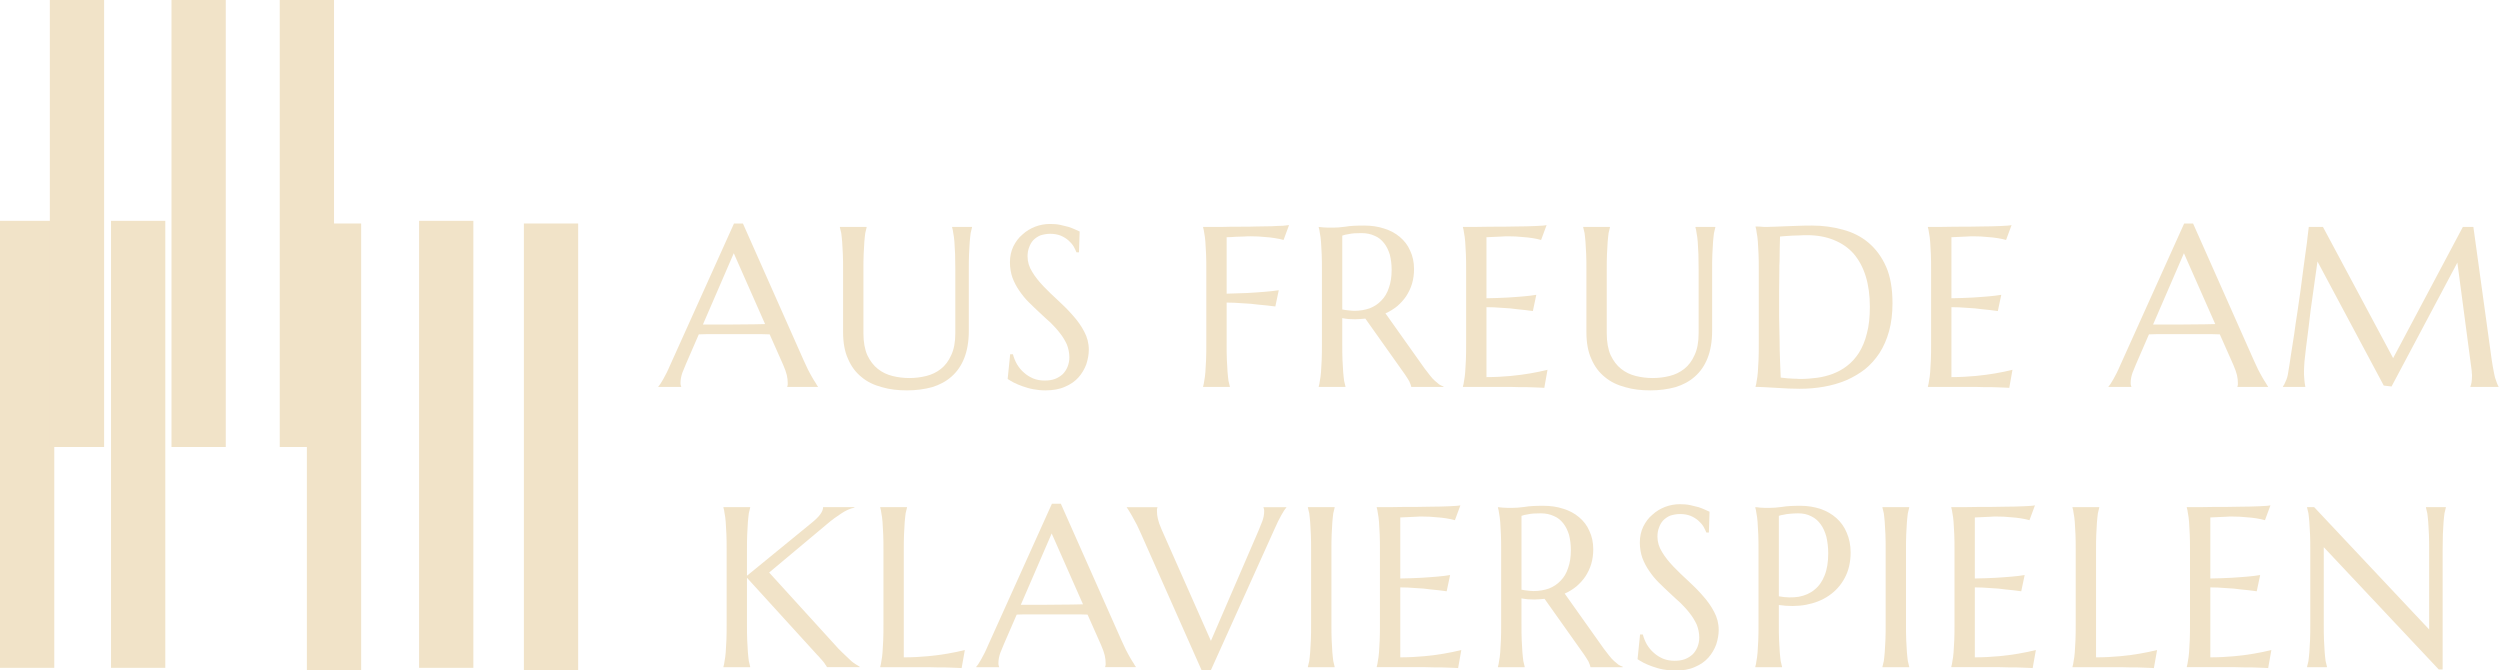 <?xml version="1.0" encoding="UTF-8" standalone="no"?><!DOCTYPE svg PUBLIC "-//W3C//DTD SVG 1.1//EN" "http://www.w3.org/Graphics/SVG/1.1/DTD/svg11.dtd"><svg width="100%" height="100%" viewBox="0 0 783 210" version="1.1" xmlns="http://www.w3.org/2000/svg" xmlns:xlink="http://www.w3.org/1999/xlink" xml:space="preserve" xmlns:serif="http://www.serif.com/" style="fill-rule:evenodd;clip-rule:evenodd;stroke-linejoin:round;stroke-miterlimit:2;"><g transform="matrix(0.935,0,0,0.938,-3.28,1.894)"><g transform="matrix(76.573,0,0,76.325,224.798,127.183)"><path d="M0.554,-0l0,-0.002c0.001,-0.002 0.001,-0.004 0.002,-0.007c-0,-0.004 0,-0.006 0,-0.009c0,-0.01 -0.001,-0.021 -0.004,-0.034c-0.003,-0.012 -0.008,-0.027 -0.016,-0.045l-0.059,-0.133c-0.018,-0.001 -0.042,-0.001 -0.073,-0.001l-0.172,0c-0.024,0 -0.046,0 -0.065,0.001l-0.056,0.129c-0.005,0.012 -0.01,0.025 -0.016,0.039c-0.005,0.015 -0.008,0.029 -0.008,0.044c-0,0.004 0,0.008 0.001,0.01c0.001,0.003 0.001,0.005 0.002,0.006l-0,0.002l-0.1,0l0,-0.002c0.006,-0.006 0.013,-0.017 0.022,-0.033c0.009,-0.016 0.019,-0.035 0.029,-0.059l0.28,-0.621l0.039,0l0.265,0.597c0.006,0.014 0.013,0.027 0.019,0.041c0.007,0.013 0.013,0.025 0.019,0.035c0.006,0.01 0.011,0.019 0.016,0.026c0.004,0.008 0.007,0.012 0.009,0.014l-0,0.002l-0.134,-0Zm-0.316,-0.273c0.019,0 0.038,-0 0.058,-0c0.02,-0 0.096,-0.001 0.113,-0.001c0.018,-0 0.034,-0.001 0.048,-0.001l-0.137,-0.31l-0.135,0.312l0.053,0Z" style="fill:#f1e3c8;fill-rule:nonzero;"/></g><g transform="matrix(76.573,0,0,76.325,279.795,127.183)"><path d="M0.571,-0.509c-0,-0.027 -0.001,-0.052 -0.001,-0.072c-0.001,-0.021 -0.002,-0.039 -0.003,-0.054c-0.001,-0.015 -0.003,-0.028 -0.005,-0.038c-0.001,-0.01 -0.003,-0.018 -0.005,-0.025l0,-0.002l0.087,-0l0,0.002c-0.002,0.007 -0.004,0.015 -0.006,0.025c-0.001,0.01 -0.003,0.023 -0.004,0.038c-0.001,0.015 -0.002,0.033 -0.003,0.054c-0.001,0.02 -0.001,0.045 -0.001,0.072l-0,0.264c-0,0.046 -0.007,0.086 -0.02,0.119c-0.013,0.033 -0.032,0.06 -0.056,0.081c-0.024,0.021 -0.052,0.036 -0.085,0.046c-0.033,0.009 -0.07,0.014 -0.109,0.014c-0.04,0 -0.076,-0.004 -0.11,-0.014c-0.034,-0.009 -0.064,-0.023 -0.089,-0.044c-0.025,-0.02 -0.045,-0.046 -0.059,-0.079c-0.015,-0.032 -0.022,-0.072 -0.022,-0.118l0,-0.269c0,-0.027 -0,-0.052 -0.001,-0.072c-0.001,-0.021 -0.002,-0.039 -0.003,-0.054c-0.001,-0.015 -0.003,-0.028 -0.004,-0.038c-0.002,-0.01 -0.004,-0.018 -0.006,-0.025l-0,-0.002l0.117,-0l0,0.002c-0.002,0.007 -0.004,0.015 -0.006,0.025c-0.001,0.01 -0.003,0.023 -0.004,0.038c-0.001,0.015 -0.002,0.033 -0.003,0.054c-0.001,0.02 -0.001,0.045 -0.001,0.072l-0,0.274c-0,0.039 0.006,0.071 0.017,0.096c0.012,0.025 0.027,0.045 0.046,0.06c0.019,0.015 0.04,0.025 0.064,0.031c0.024,0.006 0.049,0.009 0.074,0.009c0.025,-0 0.05,-0.003 0.074,-0.009c0.024,-0.006 0.045,-0.016 0.064,-0.031c0.019,-0.015 0.034,-0.035 0.045,-0.06c0.012,-0.025 0.018,-0.057 0.018,-0.096l-0,-0.274Z" style="fill:#f1e3c8;fill-rule:nonzero;"/></g><g transform="matrix(76.573,0,0,76.325,337.221,127.183)"><path d="M0.362,-0.589l-0.011,0c-0.003,-0.007 -0.007,-0.016 -0.012,-0.025c-0.006,-0.01 -0.014,-0.019 -0.023,-0.027c-0.009,-0.008 -0.02,-0.015 -0.034,-0.021c-0.013,-0.005 -0.028,-0.008 -0.046,-0.008c-0.016,0 -0.03,0.003 -0.043,0.007c-0.012,0.005 -0.022,0.012 -0.031,0.021c-0.008,0.009 -0.014,0.019 -0.018,0.031c-0.005,0.012 -0.007,0.026 -0.007,0.04c0,0.024 0.007,0.046 0.02,0.067c0.013,0.022 0.03,0.043 0.05,0.064c0.019,0.02 0.041,0.041 0.064,0.062c0.023,0.021 0.045,0.043 0.064,0.065c0.02,0.022 0.037,0.046 0.05,0.071c0.013,0.024 0.02,0.051 0.02,0.079c-0,0.021 -0.004,0.042 -0.011,0.064c-0.008,0.021 -0.019,0.04 -0.034,0.057c-0.015,0.017 -0.035,0.031 -0.059,0.041c-0.024,0.011 -0.053,0.016 -0.086,0.016c-0.019,0 -0.036,-0.002 -0.053,-0.005c-0.017,-0.003 -0.032,-0.008 -0.047,-0.013c-0.014,-0.005 -0.026,-0.01 -0.038,-0.016c-0.011,-0.006 -0.02,-0.011 -0.027,-0.016l0.011,-0.108l0.012,-0c0.004,0.015 0.01,0.03 0.018,0.044c0.008,0.013 0.018,0.026 0.03,0.036c0.012,0.011 0.025,0.019 0.041,0.026c0.015,0.006 0.032,0.009 0.05,0.009c0.017,0 0.031,-0.002 0.045,-0.007c0.013,-0.005 0.024,-0.012 0.034,-0.021c0.009,-0.009 0.016,-0.02 0.021,-0.032c0.005,-0.013 0.008,-0.026 0.008,-0.041c-0,-0.02 -0.004,-0.039 -0.011,-0.057c-0.008,-0.017 -0.018,-0.034 -0.03,-0.049c-0.012,-0.016 -0.026,-0.031 -0.041,-0.046c-0.016,-0.014 -0.032,-0.029 -0.048,-0.044c-0.016,-0.015 -0.032,-0.03 -0.048,-0.046c-0.015,-0.015 -0.029,-0.032 -0.041,-0.05c-0.012,-0.017 -0.022,-0.036 -0.03,-0.057c-0.007,-0.02 -0.011,-0.043 -0.011,-0.067c0,-0.026 0.005,-0.049 0.015,-0.07c0.01,-0.02 0.023,-0.038 0.04,-0.052c0.016,-0.015 0.035,-0.026 0.055,-0.034c0.021,-0.008 0.043,-0.012 0.065,-0.012c0.016,0 0.031,0.001 0.045,0.004c0.013,0.003 0.026,0.006 0.037,0.009c0.011,0.004 0.02,0.007 0.028,0.011c0.008,0.004 0.015,0.007 0.02,0.009l-0.003,0.091Z" style="fill:#f1e3c8;fill-rule:nonzero;"/></g><g transform="matrix(76.573,0,0,76.325,401.151,127.183)"><path d="M0.173,-0.191c-0,0.028 0,0.052 0.001,0.073c0.001,0.02 0.002,0.038 0.003,0.053c0.001,0.015 0.003,0.028 0.004,0.038c0.002,0.01 0.004,0.018 0.006,0.025l0,0.002l-0.117,0l-0,-0.002c0.002,-0.007 0.004,-0.015 0.005,-0.025c0.002,-0.01 0.004,-0.023 0.005,-0.038c0.001,-0.015 0.002,-0.033 0.003,-0.053c0.001,-0.021 0.001,-0.045 0.001,-0.073l-0,-0.318c-0,-0.027 -0,-0.052 -0.001,-0.072c-0.001,-0.021 -0.002,-0.039 -0.003,-0.054c-0.001,-0.015 -0.003,-0.028 -0.005,-0.038c-0.001,-0.01 -0.003,-0.018 -0.005,-0.025l-0,-0.002c0.027,-0 0.054,-0 0.082,-0c0.028,-0.001 0.054,-0.001 0.08,-0.001c0.026,-0 0.051,-0 0.075,-0.001c0.023,-0 0.044,-0.001 0.063,-0.001c0.019,-0.001 0.035,-0.002 0.048,-0.002c0.013,-0.001 0.022,-0.002 0.028,-0.003l-0.024,0.065c-0.011,-0.003 -0.023,-0.006 -0.038,-0.008c-0.012,-0.002 -0.027,-0.004 -0.045,-0.005c-0.018,-0.002 -0.038,-0.003 -0.061,-0.003c-0.008,-0 -0.018,0 -0.029,0.001c-0.012,0 -0.024,0.001 -0.035,0.001c-0.013,0.001 -0.027,0.002 -0.041,0.002l-0,0.247c0.033,-0.001 0.064,-0.002 0.092,-0.003c0.028,-0.002 0.052,-0.003 0.072,-0.005c0.024,-0.002 0.045,-0.004 0.064,-0.007l-0.015,0.071c-0.024,-0.003 -0.049,-0.006 -0.074,-0.008c-0.021,-0.003 -0.045,-0.005 -0.069,-0.006c-0.025,-0.002 -0.048,-0.003 -0.07,-0.003l-0,0.178Z" style="fill:#f1e3c8;fill-rule:nonzero;"/></g><g transform="matrix(76.573,0,0,76.325,439.883,127.183)"><path d="M0.173,-0.191c-0,0.028 0,0.052 0.001,0.073c0.001,0.02 0.002,0.038 0.003,0.053c0.001,0.015 0.003,0.028 0.004,0.038c0.002,0.01 0.004,0.018 0.006,0.025l0,0.002l-0.117,0l-0,-0.002c0.002,-0.007 0.004,-0.015 0.005,-0.025c0.002,-0.01 0.004,-0.023 0.005,-0.038c0.001,-0.015 0.002,-0.033 0.003,-0.053c0.001,-0.021 0.001,-0.045 0.001,-0.073l-0,-0.318c-0,-0.027 -0,-0.052 -0.001,-0.072c-0.001,-0.021 -0.002,-0.039 -0.003,-0.054c-0.001,-0.015 -0.003,-0.027 -0.005,-0.038c-0.001,-0.01 -0.003,-0.018 -0.005,-0.025l-0,-0.002l0.02,0.002c0.007,0 0.013,0.001 0.021,0.001c0.008,0 0.016,0 0.024,0c0.012,0 0.03,-0.001 0.051,-0.004c0.022,-0.004 0.05,-0.005 0.083,-0.005c0.031,-0 0.06,0.004 0.087,0.013c0.026,0.008 0.049,0.02 0.069,0.037c0.019,0.016 0.035,0.036 0.045,0.06c0.011,0.023 0.017,0.05 0.017,0.08c-0,0.023 -0.003,0.045 -0.009,0.065c-0.006,0.02 -0.015,0.038 -0.026,0.055c-0.011,0.016 -0.024,0.03 -0.039,0.043c-0.015,0.012 -0.032,0.023 -0.051,0.031l0.171,0.241c0.009,0.012 0.017,0.022 0.024,0.031c0.007,0.009 0.014,0.017 0.021,0.023c0.007,0.006 0.013,0.011 0.019,0.016c0.006,0.004 0.013,0.007 0.019,0.009l0,0.002l-0.141,0c-0.001,-0.006 -0.004,-0.014 -0.009,-0.025c-0.006,-0.01 -0.012,-0.02 -0.019,-0.03l-0.173,-0.244c-0.008,0.001 -0.015,0.001 -0.023,0.002c-0.007,0 -0.015,0.001 -0.022,0.001c-0.01,-0 -0.019,-0.001 -0.028,-0.001c-0.009,-0.001 -0.019,-0.002 -0.028,-0.004l-0,0.11Zm-0,-0.148c0.009,0.002 0.018,0.003 0.027,0.004c0.009,0.001 0.018,0.002 0.026,0.002c0.024,-0 0.047,-0.004 0.067,-0.011c0.02,-0.008 0.037,-0.019 0.051,-0.034c0.015,-0.015 0.026,-0.034 0.033,-0.056c0.008,-0.022 0.012,-0.048 0.012,-0.078c0,-0.025 -0.003,-0.047 -0.008,-0.067c-0.006,-0.019 -0.014,-0.036 -0.025,-0.05c-0.011,-0.014 -0.024,-0.025 -0.041,-0.032c-0.017,-0.008 -0.036,-0.012 -0.058,-0.012c-0.023,0 -0.041,0.001 -0.054,0.004c-0.013,0.002 -0.023,0.004 -0.03,0.007l-0,0.323Z" style="fill:#f1e3c8;fill-rule:nonzero;"/></g><g transform="matrix(76.573,0,0,76.325,488.186,127.183)"><path d="M0.07,-0.7c0.041,-0 0.081,-0 0.121,-0.001c0.04,-0 0.077,-0 0.111,-0.001c0.033,-0 0.062,-0.001 0.086,-0.002c0.023,-0.001 0.04,-0.002 0.048,-0.004l-0.024,0.065c-0.011,-0.003 -0.023,-0.006 -0.037,-0.008c-0.013,-0.002 -0.028,-0.004 -0.046,-0.005c-0.017,-0.002 -0.038,-0.003 -0.061,-0.003c-0.008,-0 -0.017,0 -0.028,0.001c-0.011,0 -0.055,0.003 -0.067,0.003l-0,0.267c0.033,-0.001 0.064,-0.001 0.091,-0.003c0.027,-0.002 0.05,-0.003 0.069,-0.005c0.022,-0.002 0.041,-0.004 0.058,-0.007l-0.015,0.071c-0.022,-0.003 -0.045,-0.006 -0.069,-0.008c-0.02,-0.003 -0.042,-0.005 -0.066,-0.006c-0.024,-0.002 -0.046,-0.003 -0.068,-0.003l-0,0.306c0.038,0 0.074,-0.002 0.106,-0.005c0.032,-0.003 0.06,-0.007 0.084,-0.011c0.028,-0.005 0.054,-0.01 0.077,-0.016l-0.014,0.079c-0.004,-0 -0.01,-0.001 -0.018,-0.001c-0.008,-0 -0.016,-0.001 -0.026,-0.001c-0.01,-0 -0.02,-0.001 -0.03,-0.001c-0.011,0 -0.021,-0 -0.03,-0c-0.01,-0 -0.038,-0.001 -0.041,-0.001l-0.211,0l-0,-0.002c0.002,-0.007 0.004,-0.015 0.005,-0.025c0.002,-0.01 0.004,-0.023 0.005,-0.038c0.001,-0.015 0.002,-0.033 0.003,-0.053c0.001,-0.021 0.001,-0.045 0.001,-0.073l-0,-0.318c-0,-0.027 -0,-0.052 -0.001,-0.072c-0.001,-0.021 -0.002,-0.039 -0.003,-0.054c-0.001,-0.015 -0.003,-0.028 -0.005,-0.038c-0.001,-0.01 -0.003,-0.018 -0.005,-0.025l-0,-0.002Z" style="fill:#f1e3c8;fill-rule:nonzero;"/></g><g transform="matrix(76.573,0,0,76.325,528.788,127.183)"><path d="M0.571,-0.509c-0,-0.027 -0.001,-0.052 -0.001,-0.072c-0.001,-0.021 -0.002,-0.039 -0.003,-0.054c-0.001,-0.015 -0.003,-0.028 -0.005,-0.038c-0.001,-0.01 -0.003,-0.018 -0.005,-0.025l0,-0.002l0.087,-0l0,0.002c-0.002,0.007 -0.004,0.015 -0.006,0.025c-0.001,0.01 -0.003,0.023 -0.004,0.038c-0.001,0.015 -0.002,0.033 -0.003,0.054c-0.001,0.02 -0.001,0.045 -0.001,0.072l-0,0.264c-0,0.046 -0.007,0.086 -0.02,0.119c-0.013,0.033 -0.032,0.06 -0.056,0.081c-0.024,0.021 -0.052,0.036 -0.085,0.046c-0.033,0.009 -0.07,0.014 -0.109,0.014c-0.04,0 -0.076,-0.004 -0.11,-0.014c-0.034,-0.009 -0.064,-0.023 -0.089,-0.044c-0.025,-0.02 -0.045,-0.046 -0.059,-0.079c-0.015,-0.032 -0.022,-0.072 -0.022,-0.118l0,-0.269c0,-0.027 -0,-0.052 -0.001,-0.072c-0.001,-0.021 -0.002,-0.039 -0.003,-0.054c-0.001,-0.015 -0.003,-0.028 -0.004,-0.038c-0.002,-0.01 -0.004,-0.018 -0.006,-0.025l-0,-0.002l0.117,-0l0,0.002c-0.002,0.007 -0.004,0.015 -0.006,0.025c-0.001,0.01 -0.003,0.023 -0.004,0.038c-0.001,0.015 -0.002,0.033 -0.003,0.054c-0.001,0.02 -0.001,0.045 -0.001,0.072l-0,0.274c-0,0.039 0.006,0.071 0.017,0.096c0.012,0.025 0.027,0.045 0.046,0.06c0.019,0.015 0.04,0.025 0.064,0.031c0.024,0.006 0.049,0.009 0.074,0.009c0.025,-0 0.05,-0.003 0.074,-0.009c0.024,-0.006 0.045,-0.016 0.064,-0.031c0.019,-0.015 0.034,-0.035 0.045,-0.06c0.012,-0.025 0.018,-0.057 0.018,-0.096l-0,-0.274Z" style="fill:#f1e3c8;fill-rule:nonzero;"/></g><g transform="matrix(76.573,0,0,76.325,586.215,127.183)"><path d="M0.177,-0.658c-0.001,0.036 -0.002,0.072 -0.002,0.106c-0.001,0.014 -0.001,0.029 -0.001,0.045c-0,0.015 -0.001,0.074 -0.001,0.087c-0,0.014 -0,0.026 -0,0.036c-0,0.022 0,0.048 0,0.079c0.001,0.031 0.001,0.063 0.002,0.096c0,0.032 0.001,0.063 0.002,0.093c0.001,0.03 0.002,0.055 0.003,0.075c0.005,0.001 0.011,0.001 0.018,0.002c0.008,0.001 0.016,0.002 0.025,0.002c0.008,0.001 0.016,0.001 0.025,0.001c0.008,0.001 0.015,0.001 0.02,0.001c0.023,-0 0.046,-0.002 0.07,-0.005c0.024,-0.003 0.047,-0.009 0.069,-0.017c0.023,-0.009 0.044,-0.02 0.063,-0.035c0.02,-0.015 0.037,-0.034 0.052,-0.057c0.015,-0.024 0.027,-0.052 0.035,-0.085c0.009,-0.033 0.013,-0.072 0.013,-0.117c-0,-0.05 -0.006,-0.094 -0.018,-0.133c-0.012,-0.039 -0.03,-0.072 -0.053,-0.099c-0.023,-0.026 -0.052,-0.046 -0.087,-0.06c-0.034,-0.014 -0.073,-0.021 -0.118,-0.021c-0.009,-0 -0.019,0 -0.03,0.001c-0.011,0 -0.022,0.001 -0.033,0.001c-0.011,0.001 -0.021,0.001 -0.031,0.002c-0.009,0.001 -0.017,0.001 -0.023,0.002Zm-0.107,-0.044c0.007,0 0.032,0.001 0.038,0.002c0.006,-0 0.01,-0 0.014,-0c0.006,-0 0.017,-0.001 0.031,-0.001c0.015,-0.001 0.031,-0.001 0.05,-0.002c0.018,-0.001 0.037,-0.001 0.057,-0.002c0.021,-0.001 0.039,-0.001 0.057,-0.001c0.047,-0 0.092,0.006 0.135,0.018c0.042,0.011 0.08,0.03 0.112,0.057c0.032,0.027 0.058,0.062 0.077,0.105c0.019,0.043 0.028,0.097 0.028,0.16c-0,0.045 -0.005,0.086 -0.015,0.122c-0.01,0.036 -0.024,0.068 -0.042,0.096c-0.018,0.027 -0.039,0.051 -0.064,0.071c-0.025,0.019 -0.052,0.035 -0.082,0.048c-0.031,0.013 -0.063,0.022 -0.097,0.028c-0.034,0.006 -0.069,0.009 -0.106,0.009c-0.013,-0 -0.029,-0.001 -0.047,-0.001c-0.018,-0.001 -0.037,-0.002 -0.055,-0.003c-0.019,-0.001 -0.036,-0.002 -0.053,-0.003c-0.016,-0.001 -0.029,-0.001 -0.038,-0.001l-0,-0.002c0.002,-0.007 0.004,-0.015 0.005,-0.025c0.002,-0.01 0.004,-0.023 0.005,-0.038c0.001,-0.015 0.002,-0.033 0.003,-0.053c0.001,-0.021 0.001,-0.045 0.001,-0.073l-0,-0.318c-0,-0.027 -0,-0.052 -0.001,-0.073c-0.001,-0.021 -0.002,-0.039 -0.003,-0.054c-0.001,-0.015 -0.003,-0.028 -0.005,-0.038c-0.001,-0.011 -0.003,-0.019 -0.005,-0.026l-0,-0.002Z" style="fill:#f1e3c8;fill-rule:nonzero;"/></g><g transform="matrix(76.573,0,0,76.325,643.94,127.183)"><path d="M0.07,-0.7c0.041,-0 0.081,-0 0.121,-0.001c0.04,-0 0.077,-0 0.111,-0.001c0.033,-0 0.062,-0.001 0.086,-0.002c0.023,-0.001 0.04,-0.002 0.048,-0.004l-0.024,0.065c-0.011,-0.003 -0.023,-0.006 -0.037,-0.008c-0.013,-0.002 -0.028,-0.004 -0.046,-0.005c-0.017,-0.002 -0.038,-0.003 -0.061,-0.003c-0.008,-0 -0.017,0 -0.028,0.001c-0.011,0 -0.055,0.003 -0.067,0.003l-0,0.267c0.033,-0.001 0.064,-0.001 0.091,-0.003c0.027,-0.002 0.05,-0.003 0.069,-0.005c0.022,-0.002 0.041,-0.004 0.058,-0.007l-0.015,0.071c-0.022,-0.003 -0.045,-0.006 -0.069,-0.008c-0.02,-0.003 -0.042,-0.005 -0.066,-0.006c-0.024,-0.002 -0.046,-0.003 -0.068,-0.003l-0,0.306c0.038,0 0.074,-0.002 0.106,-0.005c0.032,-0.003 0.06,-0.007 0.084,-0.011c0.028,-0.005 0.054,-0.01 0.077,-0.016l-0.014,0.079c-0.004,-0 -0.01,-0.001 -0.018,-0.001c-0.008,-0 -0.016,-0.001 -0.026,-0.001c-0.01,-0 -0.02,-0.001 -0.03,-0.001c-0.011,0 -0.021,-0 -0.03,-0c-0.01,-0 -0.038,-0.001 -0.041,-0.001l-0.211,0l-0,-0.002c0.002,-0.007 0.004,-0.015 0.005,-0.025c0.002,-0.01 0.004,-0.023 0.005,-0.038c0.001,-0.015 0.002,-0.033 0.003,-0.053c0.001,-0.021 0.001,-0.045 0.001,-0.073l-0,-0.318c-0,-0.027 -0,-0.052 -0.001,-0.072c-0.001,-0.021 -0.002,-0.039 -0.003,-0.054c-0.001,-0.015 -0.003,-0.028 -0.005,-0.038c-0.001,-0.01 -0.003,-0.018 -0.005,-0.025l-0,-0.002Z" style="fill:#f1e3c8;fill-rule:nonzero;"/></g><g transform="matrix(76.573,0,0,76.325,710.562,127.183)"><path d="M0.554,-0l0,-0.002c0.001,-0.002 0.001,-0.004 0.002,-0.007c-0,-0.004 0,-0.006 0,-0.009c0,-0.01 -0.001,-0.021 -0.004,-0.034c-0.003,-0.012 -0.008,-0.027 -0.016,-0.045l-0.059,-0.133c-0.018,-0.001 -0.042,-0.001 -0.073,-0.001l-0.172,0c-0.024,0 -0.046,0 -0.065,0.001l-0.056,0.129c-0.005,0.012 -0.01,0.025 -0.016,0.039c-0.005,0.015 -0.008,0.029 -0.008,0.044c-0,0.004 0,0.008 0.001,0.01c0.001,0.003 0.001,0.005 0.002,0.006l-0,0.002l-0.1,0l0,-0.002c0.006,-0.006 0.013,-0.017 0.022,-0.033c0.009,-0.016 0.019,-0.035 0.029,-0.059l0.28,-0.621l0.039,0l0.265,0.597c0.006,0.014 0.013,0.027 0.019,0.041c0.007,0.013 0.013,0.025 0.019,0.035c0.006,0.01 0.011,0.019 0.016,0.026c0.004,0.008 0.007,0.012 0.009,0.014l-0,0.002l-0.134,-0Zm-0.316,-0.273c0.019,0 0.038,-0 0.058,-0c0.02,-0 0.096,-0.001 0.113,-0.001c0.018,-0 0.034,-0.001 0.048,-0.001l-0.137,-0.31l-0.135,0.312l0.053,0Z" style="fill:#f1e3c8;fill-rule:nonzero;"/></g><g transform="matrix(76.573,0,0,76.325,765.558,127.183)"><path d="M0.035,-0.002c0.004,-0.005 0.008,-0.013 0.012,-0.023c0.005,-0.01 0.009,-0.023 0.011,-0.039c0.004,-0.023 0.008,-0.048 0.012,-0.077c0.004,-0.028 0.009,-0.058 0.014,-0.089c0.004,-0.032 0.009,-0.064 0.014,-0.096c0.005,-0.033 0.009,-0.065 0.014,-0.097c0.004,-0.032 0.008,-0.062 0.012,-0.092c0.004,-0.029 0.008,-0.056 0.011,-0.081c0.004,-0.024 0.006,-0.045 0.008,-0.063c0.002,-0.018 0.004,-0.032 0.005,-0.041l0.062,-0l0.307,0.574l0.305,-0.574l0.046,-0l0.08,0.58c0.003,0.018 0.005,0.034 0.008,0.047c0.002,0.013 0.005,0.024 0.007,0.033c0.003,0.009 0.006,0.017 0.008,0.023c0.002,0.006 0.005,0.011 0.007,0.015l0,0.002l-0.123,0l-0,-0.002c0.002,-0.004 0.003,-0.009 0.005,-0.018c0.001,-0.008 0.002,-0.017 0.002,-0.029c-0,-0.004 -0,-0.008 -0.001,-0.013c0,-0.004 -0,-0.009 -0.001,-0.014l-0.062,-0.468l-0.288,0.542l-0.034,-0.004l-0.29,-0.543c-0.011,0.077 -0.021,0.149 -0.03,0.214c-0.003,0.028 -0.007,0.056 -0.01,0.084c-0.004,0.028 -0.007,0.054 -0.01,0.078c-0.003,0.024 -0.005,0.045 -0.007,0.063c-0.001,0.019 -0.002,0.032 -0.002,0.041c-0,0.011 0,0.021 0.001,0.029c0.001,0.009 0.001,0.016 0.002,0.022c0.001,0.007 0.002,0.013 0.003,0.018l-0.098,0l0,-0.002Z" style="fill:#f1e3c8;fill-rule:nonzero;"/></g><g transform="matrix(76.573,0,0,76.325,240.478,220.752)"><path d="M0.07,-0.002c0.002,-0.007 0.004,-0.015 0.005,-0.025c0.002,-0.01 0.004,-0.023 0.005,-0.038c0.001,-0.015 0.002,-0.033 0.003,-0.053c0.001,-0.021 0.001,-0.045 0.001,-0.073l-0,-0.318c-0,-0.027 -0,-0.052 -0.001,-0.072c-0.001,-0.021 -0.002,-0.039 -0.003,-0.054c-0.001,-0.015 -0.003,-0.028 -0.005,-0.038c-0.001,-0.01 -0.003,-0.018 -0.005,-0.025l-0,-0.002l0.117,-0l0,0.002c-0.002,0.007 -0.004,0.015 -0.006,0.025c-0.001,0.01 -0.003,0.023 -0.004,0.038c-0.001,0.015 -0.002,0.033 -0.003,0.054c-0.001,0.02 -0.001,0.045 -0.001,0.072l-0,0.109l0.285,-0.233c0.032,-0.026 0.048,-0.048 0.048,-0.067l0.137,-0l0,0.002c-0.019,0.004 -0.039,0.013 -0.058,0.026c-0.02,0.013 -0.041,0.028 -0.063,0.047l-0.252,0.211l0.303,0.333c0.013,0.013 0.024,0.024 0.033,0.032c0.009,0.009 0.017,0.016 0.023,0.022c0.007,0.006 0.013,0.01 0.019,0.014c0.006,0.004 0.012,0.007 0.018,0.011l0,0.002l-0.143,-0c-0.001,-0.003 -0.004,-0.007 -0.007,-0.011c-0.003,-0.005 -0.006,-0.01 -0.01,-0.014c-0.004,-0.005 -0.009,-0.01 -0.014,-0.016c-0.004,-0.005 -0.009,-0.01 -0.013,-0.014l-0.306,-0.336l-0,0.2c-0,0.028 0,0.052 0.001,0.073c0.001,0.02 0.002,0.038 0.003,0.053c0.001,0.015 0.003,0.028 0.004,0.038c0.002,0.01 0.004,0.018 0.006,0.025l0,0.002l-0.117,-0l-0,-0.002Z" style="fill:#f1e3c8;fill-rule:nonzero;"/></g><g transform="matrix(76.573,0,0,76.325,293.007,220.752)"><path d="M0.173,-0.043c0.038,0 0.074,-0.002 0.106,-0.005c0.032,-0.003 0.06,-0.007 0.084,-0.011c0.028,-0.005 0.054,-0.01 0.077,-0.016l-0.014,0.079c-0.004,-0 -0.01,-0.001 -0.018,-0.001c-0.008,-0 -0.016,-0.001 -0.026,-0.001c-0.01,-0 -0.02,-0.001 -0.03,-0.001c-0.011,0 -0.021,-0 -0.03,-0c-0.01,-0 -0.038,-0.001 -0.041,-0.001l-0.211,-0l-0,-0.002c0.002,-0.007 0.004,-0.015 0.005,-0.025c0.002,-0.01 0.004,-0.023 0.005,-0.038c0.001,-0.015 0.002,-0.033 0.003,-0.053c0.001,-0.021 0.001,-0.045 0.001,-0.073l-0,-0.318c-0,-0.027 -0,-0.052 -0.001,-0.072c-0.001,-0.021 -0.002,-0.039 -0.003,-0.054c-0.001,-0.015 -0.003,-0.028 -0.005,-0.038c-0.001,-0.01 -0.003,-0.018 -0.005,-0.025l-0,-0.002l0.117,-0l0,0.002c-0.002,0.007 -0.004,0.015 -0.006,0.025c-0.001,0.01 -0.003,0.023 -0.004,0.038c-0.001,0.015 -0.002,0.033 -0.003,0.054c-0.001,0.02 -0.001,0.045 -0.001,0.072l-0,0.466Z" style="fill:#f1e3c8;fill-rule:nonzero;"/></g><g transform="matrix(76.573,0,0,76.325,331.29,220.752)"><path d="M0.554,-0l0,-0.002c0.001,-0.002 0.001,-0.004 0.002,-0.007c-0,-0.004 0,-0.006 0,-0.009c0,-0.01 -0.001,-0.021 -0.004,-0.034c-0.003,-0.012 -0.008,-0.027 -0.016,-0.045l-0.059,-0.133c-0.018,-0.001 -0.042,-0.001 -0.073,-0.001l-0.172,0c-0.024,0 -0.046,0 -0.065,0.001l-0.056,0.129c-0.005,0.012 -0.01,0.025 -0.016,0.039c-0.005,0.015 -0.008,0.029 -0.008,0.044c-0,0.004 0,0.008 0.001,0.01c0.001,0.003 0.001,0.005 0.002,0.006l-0,0.002l-0.1,0l0,-0.002c0.006,-0.006 0.013,-0.017 0.022,-0.033c0.009,-0.016 0.019,-0.035 0.029,-0.059l0.28,-0.621l0.039,0l0.265,0.597c0.006,0.014 0.013,0.027 0.019,0.041c0.007,0.013 0.013,0.025 0.019,0.035c0.006,0.01 0.011,0.019 0.016,0.026c0.004,0.008 0.007,0.012 0.009,0.014l-0,0.002l-0.134,-0Zm-0.316,-0.273c0.019,0 0.038,-0 0.058,-0c0.02,-0 0.096,-0.001 0.113,-0.001c0.018,-0 0.034,-0.001 0.048,-0.001l-0.137,-0.31l-0.135,0.312l0.053,0Z" style="fill:#f1e3c8;fill-rule:nonzero;"/></g><g transform="matrix(76.573,0,0,76.325,382.485,220.752)"><path d="M0.114,-0.7l-0,0.002c-0.001,0.001 -0.001,0.004 -0.002,0.007c-0,0.003 -0,0.006 -0,0.009c-0,0.01 0.001,0.021 0.004,0.033c0.003,0.013 0.008,0.028 0.016,0.046l0.216,0.488l0.209,-0.484c0.005,-0.012 0.01,-0.025 0.016,-0.04c0.005,-0.014 0.008,-0.028 0.008,-0.043c0,-0.004 -0,-0.007 -0.001,-0.01c-0.001,-0.003 -0.001,-0.005 -0.002,-0.006l0,-0.002l0.1,-0l0,0.002c-0.006,0.006 -0.013,0.017 -0.022,0.033c-0.009,0.016 -0.019,0.036 -0.029,0.059l-0.28,0.621l-0.039,0l-0.265,-0.597c-0.006,-0.014 -0.013,-0.028 -0.019,-0.041c-0.007,-0.013 -0.013,-0.024 -0.019,-0.035c-0.006,-0.011 -0.011,-0.019 -0.016,-0.027c-0.004,-0.007 -0.007,-0.011 -0.009,-0.013l-0,-0.002l0.134,-0Z" style="fill:#f1e3c8;fill-rule:nonzero;"/></g><g transform="matrix(76.573,0,0,76.325,435.949,220.752)"><path d="M0.074,-0.002c0.002,-0.007 0.004,-0.015 0.006,-0.025c0.001,-0.01 0.003,-0.023 0.004,-0.038c0.001,-0.015 0.002,-0.033 0.003,-0.053c0.001,-0.021 0.001,-0.045 0.001,-0.073l-0,-0.318c-0,-0.027 -0,-0.052 -0.001,-0.072c-0.001,-0.021 -0.002,-0.039 -0.003,-0.054c-0.001,-0.015 -0.003,-0.028 -0.004,-0.038c-0.002,-0.01 -0.004,-0.018 -0.006,-0.025l0,-0.002l0.117,-0l-0,0.002c-0.002,0.007 -0.004,0.015 -0.006,0.025c-0.001,0.01 -0.003,0.023 -0.004,0.038c-0.001,0.015 -0.002,0.033 -0.003,0.054c-0.001,0.02 -0.001,0.045 -0.001,0.072l-0,0.318c-0,0.028 0,0.052 0.001,0.073c0.001,0.02 0.002,0.038 0.003,0.053c0.001,0.015 0.003,0.028 0.004,0.038c0.002,0.01 0.004,0.018 0.006,0.025l-0,0.002l-0.117,-0l0,-0.002Z" style="fill:#f1e3c8;fill-rule:nonzero;"/></g><g transform="matrix(76.573,0,0,76.325,459.314,220.752)"><path d="M0.07,-0.7c0.041,-0 0.081,-0 0.121,-0.001c0.04,-0 0.077,-0 0.111,-0.001c0.033,-0 0.062,-0.001 0.086,-0.002c0.023,-0.001 0.04,-0.002 0.048,-0.004l-0.024,0.065c-0.011,-0.003 -0.023,-0.006 -0.037,-0.008c-0.013,-0.002 -0.028,-0.004 -0.046,-0.005c-0.017,-0.002 -0.038,-0.003 -0.061,-0.003c-0.008,-0 -0.017,0 -0.028,0.001c-0.011,0 -0.055,0.003 -0.067,0.003l-0,0.267c0.033,-0.001 0.064,-0.001 0.091,-0.003c0.027,-0.002 0.05,-0.003 0.069,-0.005c0.022,-0.002 0.041,-0.004 0.058,-0.007l-0.015,0.071c-0.022,-0.003 -0.045,-0.006 -0.069,-0.008c-0.02,-0.003 -0.042,-0.005 -0.066,-0.006c-0.024,-0.002 -0.046,-0.003 -0.068,-0.003l-0,0.306c0.038,0 0.074,-0.002 0.106,-0.005c0.032,-0.003 0.06,-0.007 0.084,-0.011c0.028,-0.005 0.054,-0.01 0.077,-0.016l-0.014,0.079c-0.004,-0 -0.01,-0.001 -0.018,-0.001c-0.008,-0 -0.016,-0.001 -0.026,-0.001c-0.01,-0 -0.02,-0.001 -0.03,-0.001c-0.011,0 -0.021,-0 -0.03,-0c-0.01,-0 -0.038,-0.001 -0.041,-0.001l-0.211,0l-0,-0.002c0.002,-0.007 0.004,-0.015 0.005,-0.025c0.002,-0.01 0.004,-0.023 0.005,-0.038c0.001,-0.015 0.002,-0.033 0.003,-0.053c0.001,-0.021 0.001,-0.045 0.001,-0.073l-0,-0.318c-0,-0.027 -0,-0.052 -0.001,-0.072c-0.001,-0.021 -0.002,-0.039 -0.003,-0.054c-0.001,-0.015 -0.003,-0.028 -0.005,-0.038c-0.001,-0.01 -0.003,-0.018 -0.005,-0.025l-0,-0.002Z" style="fill:#f1e3c8;fill-rule:nonzero;"/></g><g transform="matrix(76.573,0,0,76.325,499.916,220.752)"><path d="M0.173,-0.191c-0,0.028 0,0.052 0.001,0.073c0.001,0.02 0.002,0.038 0.003,0.053c0.001,0.015 0.003,0.028 0.004,0.038c0.002,0.01 0.004,0.018 0.006,0.025l0,0.002l-0.117,0l-0,-0.002c0.002,-0.007 0.004,-0.015 0.005,-0.025c0.002,-0.01 0.004,-0.023 0.005,-0.038c0.001,-0.015 0.002,-0.033 0.003,-0.053c0.001,-0.021 0.001,-0.045 0.001,-0.073l-0,-0.318c-0,-0.027 -0,-0.052 -0.001,-0.072c-0.001,-0.021 -0.002,-0.039 -0.003,-0.054c-0.001,-0.015 -0.003,-0.027 -0.005,-0.038c-0.001,-0.01 -0.003,-0.018 -0.005,-0.025l-0,-0.002l0.02,0.002c0.007,0 0.013,0.001 0.021,0.001c0.008,0 0.016,0 0.024,0c0.012,0 0.03,-0.001 0.051,-0.004c0.022,-0.004 0.05,-0.005 0.083,-0.005c0.031,-0 0.06,0.004 0.087,0.013c0.026,0.008 0.049,0.02 0.069,0.037c0.019,0.016 0.035,0.036 0.045,0.06c0.011,0.023 0.017,0.05 0.017,0.08c-0,0.023 -0.003,0.045 -0.009,0.065c-0.006,0.02 -0.015,0.038 -0.026,0.055c-0.011,0.016 -0.024,0.03 -0.039,0.043c-0.015,0.012 -0.032,0.023 -0.051,0.031l0.171,0.241c0.009,0.012 0.017,0.022 0.024,0.031c0.007,0.009 0.014,0.017 0.021,0.023c0.007,0.006 0.013,0.011 0.019,0.016c0.006,0.004 0.013,0.007 0.019,0.009l0,0.002l-0.141,0c-0.001,-0.006 -0.004,-0.014 -0.009,-0.025c-0.006,-0.01 -0.012,-0.02 -0.019,-0.03l-0.173,-0.244c-0.008,0.001 -0.015,0.001 -0.023,0.002c-0.007,0 -0.015,0.001 -0.022,0.001c-0.01,-0 -0.019,-0.001 -0.028,-0.001c-0.009,-0.001 -0.019,-0.002 -0.028,-0.004l-0,0.11Zm-0,-0.148c0.009,0.002 0.018,0.003 0.027,0.004c0.009,0.001 0.018,0.002 0.026,0.002c0.024,-0 0.047,-0.004 0.067,-0.011c0.02,-0.008 0.037,-0.019 0.051,-0.034c0.015,-0.015 0.026,-0.034 0.033,-0.056c0.008,-0.022 0.012,-0.048 0.012,-0.078c0,-0.025 -0.003,-0.047 -0.008,-0.067c-0.006,-0.019 -0.014,-0.036 -0.025,-0.05c-0.011,-0.014 -0.024,-0.025 -0.041,-0.032c-0.017,-0.008 -0.036,-0.012 -0.058,-0.012c-0.023,0 -0.041,0.001 -0.054,0.004c-0.013,0.002 -0.023,0.004 -0.03,0.007l-0,0.323Z" style="fill:#f1e3c8;fill-rule:nonzero;"/></g><g transform="matrix(76.573,0,0,76.325,548.219,220.752)"><path d="M0.362,-0.589l-0.011,0c-0.003,-0.007 -0.007,-0.016 -0.012,-0.025c-0.006,-0.01 -0.014,-0.019 -0.023,-0.027c-0.009,-0.008 -0.02,-0.015 -0.034,-0.021c-0.013,-0.005 -0.028,-0.008 -0.046,-0.008c-0.016,0 -0.03,0.003 -0.043,0.007c-0.012,0.005 -0.022,0.012 -0.031,0.021c-0.008,0.009 -0.014,0.019 -0.018,0.031c-0.005,0.012 -0.007,0.026 -0.007,0.04c0,0.024 0.007,0.046 0.02,0.067c0.013,0.022 0.03,0.043 0.05,0.064c0.019,0.02 0.041,0.041 0.064,0.062c0.023,0.021 0.045,0.043 0.064,0.065c0.02,0.022 0.037,0.046 0.05,0.071c0.013,0.024 0.02,0.051 0.02,0.079c-0,0.021 -0.004,0.042 -0.011,0.064c-0.008,0.021 -0.019,0.04 -0.034,0.057c-0.015,0.017 -0.035,0.031 -0.059,0.041c-0.024,0.011 -0.053,0.016 -0.086,0.016c-0.019,0 -0.036,-0.002 -0.053,-0.005c-0.017,-0.003 -0.032,-0.008 -0.047,-0.013c-0.014,-0.005 -0.026,-0.01 -0.038,-0.016c-0.011,-0.006 -0.02,-0.011 -0.027,-0.016l0.011,-0.108l0.012,-0c0.004,0.015 0.01,0.03 0.018,0.044c0.008,0.013 0.018,0.026 0.03,0.036c0.012,0.011 0.025,0.019 0.041,0.026c0.015,0.006 0.032,0.009 0.05,0.009c0.017,0 0.031,-0.002 0.045,-0.007c0.013,-0.005 0.024,-0.012 0.034,-0.021c0.009,-0.009 0.016,-0.02 0.021,-0.032c0.005,-0.013 0.008,-0.026 0.008,-0.041c-0,-0.02 -0.004,-0.039 -0.011,-0.057c-0.008,-0.017 -0.018,-0.034 -0.03,-0.049c-0.012,-0.016 -0.026,-0.031 -0.041,-0.046c-0.016,-0.014 -0.032,-0.029 -0.048,-0.044c-0.016,-0.015 -0.032,-0.03 -0.048,-0.046c-0.015,-0.015 -0.029,-0.032 -0.041,-0.05c-0.012,-0.017 -0.022,-0.036 -0.03,-0.057c-0.007,-0.02 -0.011,-0.043 -0.011,-0.067c0,-0.026 0.005,-0.049 0.015,-0.07c0.01,-0.02 0.023,-0.038 0.04,-0.052c0.016,-0.015 0.035,-0.026 0.055,-0.034c0.021,-0.008 0.043,-0.012 0.065,-0.012c0.016,0 0.031,0.001 0.045,0.004c0.013,0.003 0.026,0.006 0.037,0.009c0.011,0.004 0.02,0.007 0.028,0.011c0.008,0.004 0.015,0.007 0.02,0.009l-0.003,0.091Z" style="fill:#f1e3c8;fill-rule:nonzero;"/></g><g transform="matrix(76.573,0,0,76.325,586.129,220.752)"><path d="M0.173,-0.31c0.032,0.006 0.061,0.006 0.087,0.002c0.027,-0.005 0.05,-0.015 0.069,-0.031c0.019,-0.015 0.034,-0.036 0.044,-0.062c0.011,-0.027 0.016,-0.059 0.016,-0.097c0,-0.026 -0.003,-0.05 -0.008,-0.072c-0.006,-0.022 -0.014,-0.04 -0.025,-0.055c-0.011,-0.015 -0.024,-0.027 -0.041,-0.035c-0.017,-0.009 -0.036,-0.013 -0.058,-0.013c-0.014,0 -0.026,0.001 -0.037,0.002c-0.01,0.001 -0.019,0.002 -0.026,0.004c-0.009,0.001 -0.016,0.003 -0.021,0.005l-0,0.352Zm-0.103,-0.39c0.006,0 0.013,0.001 0.02,0.002c0.007,0 0.013,0.001 0.021,0.001c0.008,0 0.016,0 0.024,0c0.012,0 0.03,-0.001 0.051,-0.004c0.022,-0.004 0.05,-0.005 0.083,-0.005c0.031,-0 0.06,0.005 0.087,0.014c0.026,0.009 0.049,0.022 0.069,0.04c0.019,0.017 0.035,0.039 0.045,0.064c0.011,0.025 0.017,0.054 0.017,0.086c-0,0.043 -0.009,0.081 -0.026,0.112c-0.017,0.032 -0.04,0.057 -0.069,0.077c-0.029,0.02 -0.063,0.033 -0.1,0.04c-0.038,0.007 -0.078,0.007 -0.119,0.001l-0,0.081c-0,0.028 0,0.052 0.001,0.073c0.001,0.02 0.002,0.038 0.003,0.053c0.001,0.015 0.003,0.028 0.004,0.038c0.002,0.01 0.004,0.018 0.006,0.025l0,0.002l-0.117,0l-0,-0.002c0.002,-0.007 0.004,-0.015 0.005,-0.025c0.002,-0.01 0.004,-0.023 0.005,-0.038c0.001,-0.015 0.002,-0.033 0.003,-0.053c0.001,-0.021 0.001,-0.045 0.001,-0.073l-0,-0.318c-0,-0.027 -0,-0.052 -0.001,-0.072c-0.001,-0.021 -0.002,-0.039 -0.003,-0.054c-0.001,-0.015 -0.003,-0.028 -0.005,-0.038c-0.001,-0.01 -0.003,-0.018 -0.005,-0.025l-0,-0.002Z" style="fill:#f1e3c8;fill-rule:nonzero;"/></g><g transform="matrix(76.573,0,0,76.325,628.413,220.752)"><path d="M0.074,-0.002c0.002,-0.007 0.004,-0.015 0.006,-0.025c0.001,-0.01 0.003,-0.023 0.004,-0.038c0.001,-0.015 0.002,-0.033 0.003,-0.053c0.001,-0.021 0.001,-0.045 0.001,-0.073l-0,-0.318c-0,-0.027 -0,-0.052 -0.001,-0.072c-0.001,-0.021 -0.002,-0.039 -0.003,-0.054c-0.001,-0.015 -0.003,-0.028 -0.004,-0.038c-0.002,-0.01 -0.004,-0.018 -0.006,-0.025l0,-0.002l0.117,-0l-0,0.002c-0.002,0.007 -0.004,0.015 -0.006,0.025c-0.001,0.01 -0.003,0.023 -0.004,0.038c-0.001,0.015 -0.002,0.033 -0.003,0.054c-0.001,0.02 -0.001,0.045 -0.001,0.072l-0,0.318c-0,0.028 0,0.052 0.001,0.073c0.001,0.02 0.002,0.038 0.003,0.053c0.001,0.015 0.003,0.028 0.004,0.038c0.002,0.01 0.004,0.018 0.006,0.025l-0,0.002l-0.117,-0l0,-0.002Z" style="fill:#f1e3c8;fill-rule:nonzero;"/></g><g transform="matrix(76.573,0,0,76.325,651.778,220.752)"><path d="M0.07,-0.7c0.041,-0 0.081,-0 0.121,-0.001c0.04,-0 0.077,-0 0.111,-0.001c0.033,-0 0.062,-0.001 0.086,-0.002c0.023,-0.001 0.04,-0.002 0.048,-0.004l-0.024,0.065c-0.011,-0.003 -0.023,-0.006 -0.037,-0.008c-0.013,-0.002 -0.028,-0.004 -0.046,-0.005c-0.017,-0.002 -0.038,-0.003 -0.061,-0.003c-0.008,-0 -0.017,0 -0.028,0.001c-0.011,0 -0.055,0.003 -0.067,0.003l-0,0.267c0.033,-0.001 0.064,-0.001 0.091,-0.003c0.027,-0.002 0.05,-0.003 0.069,-0.005c0.022,-0.002 0.041,-0.004 0.058,-0.007l-0.015,0.071c-0.022,-0.003 -0.045,-0.006 -0.069,-0.008c-0.02,-0.003 -0.042,-0.005 -0.066,-0.006c-0.024,-0.002 -0.046,-0.003 -0.068,-0.003l-0,0.306c0.038,0 0.074,-0.002 0.106,-0.005c0.032,-0.003 0.06,-0.007 0.084,-0.011c0.028,-0.005 0.054,-0.01 0.077,-0.016l-0.014,0.079c-0.004,-0 -0.01,-0.001 -0.018,-0.001c-0.008,-0 -0.016,-0.001 -0.026,-0.001c-0.01,-0 -0.02,-0.001 -0.03,-0.001c-0.011,0 -0.021,-0 -0.03,-0c-0.01,-0 -0.038,-0.001 -0.041,-0.001l-0.211,0l-0,-0.002c0.002,-0.007 0.004,-0.015 0.005,-0.025c0.002,-0.01 0.004,-0.023 0.005,-0.038c0.001,-0.015 0.002,-0.033 0.003,-0.053c0.001,-0.021 0.001,-0.045 0.001,-0.073l-0,-0.318c-0,-0.027 -0,-0.052 -0.001,-0.072c-0.001,-0.021 -0.002,-0.039 -0.003,-0.054c-0.001,-0.015 -0.003,-0.028 -0.005,-0.038c-0.001,-0.01 -0.003,-0.018 -0.005,-0.025l-0,-0.002Z" style="fill:#f1e3c8;fill-rule:nonzero;"/></g><g transform="matrix(76.573,0,0,76.325,692.38,220.752)"><path d="M0.173,-0.043c0.038,0 0.074,-0.002 0.106,-0.005c0.032,-0.003 0.06,-0.007 0.084,-0.011c0.028,-0.005 0.054,-0.01 0.077,-0.016l-0.014,0.079c-0.004,-0 -0.01,-0.001 -0.018,-0.001c-0.008,-0 -0.016,-0.001 -0.026,-0.001c-0.01,-0 -0.02,-0.001 -0.03,-0.001c-0.011,0 -0.021,-0 -0.03,-0c-0.01,-0 -0.038,-0.001 -0.041,-0.001l-0.211,-0l-0,-0.002c0.002,-0.007 0.004,-0.015 0.005,-0.025c0.002,-0.01 0.004,-0.023 0.005,-0.038c0.001,-0.015 0.002,-0.033 0.003,-0.053c0.001,-0.021 0.001,-0.045 0.001,-0.073l-0,-0.318c-0,-0.027 -0,-0.052 -0.001,-0.072c-0.001,-0.021 -0.002,-0.039 -0.003,-0.054c-0.001,-0.015 -0.003,-0.028 -0.005,-0.038c-0.001,-0.01 -0.003,-0.018 -0.005,-0.025l-0,-0.002l0.117,-0l0,0.002c-0.002,0.007 -0.004,0.015 -0.006,0.025c-0.001,0.01 -0.003,0.023 -0.004,0.038c-0.001,0.015 -0.002,0.033 -0.003,0.054c-0.001,0.02 -0.001,0.045 -0.001,0.072l-0,0.466Z" style="fill:#f1e3c8;fill-rule:nonzero;"/></g><g transform="matrix(76.573,0,0,76.325,730.663,220.752)"><path d="M0.07,-0.7c0.041,-0 0.081,-0 0.121,-0.001c0.04,-0 0.077,-0 0.111,-0.001c0.033,-0 0.062,-0.001 0.086,-0.002c0.023,-0.001 0.04,-0.002 0.048,-0.004l-0.024,0.065c-0.011,-0.003 -0.023,-0.006 -0.037,-0.008c-0.013,-0.002 -0.028,-0.004 -0.046,-0.005c-0.017,-0.002 -0.038,-0.003 -0.061,-0.003c-0.008,-0 -0.017,0 -0.028,0.001c-0.011,0 -0.055,0.003 -0.067,0.003l-0,0.267c0.033,-0.001 0.064,-0.001 0.091,-0.003c0.027,-0.002 0.05,-0.003 0.069,-0.005c0.022,-0.002 0.041,-0.004 0.058,-0.007l-0.015,0.071c-0.022,-0.003 -0.045,-0.006 -0.069,-0.008c-0.02,-0.003 -0.042,-0.005 -0.066,-0.006c-0.024,-0.002 -0.046,-0.003 -0.068,-0.003l-0,0.306c0.038,0 0.074,-0.002 0.106,-0.005c0.032,-0.003 0.06,-0.007 0.084,-0.011c0.028,-0.005 0.054,-0.01 0.077,-0.016l-0.014,0.079c-0.004,-0 -0.01,-0.001 -0.018,-0.001c-0.008,-0 -0.016,-0.001 -0.026,-0.001c-0.01,-0 -0.02,-0.001 -0.03,-0.001c-0.011,0 -0.021,-0 -0.03,-0c-0.01,-0 -0.038,-0.001 -0.041,-0.001l-0.211,0l-0,-0.002c0.002,-0.007 0.004,-0.015 0.005,-0.025c0.002,-0.01 0.004,-0.023 0.005,-0.038c0.001,-0.015 0.002,-0.033 0.003,-0.053c0.001,-0.021 0.001,-0.045 0.001,-0.073l-0,-0.318c-0,-0.027 -0,-0.052 -0.001,-0.072c-0.001,-0.021 -0.002,-0.039 -0.003,-0.054c-0.001,-0.015 -0.003,-0.028 -0.005,-0.038c-0.001,-0.01 -0.003,-0.018 -0.005,-0.025l-0,-0.002Z" style="fill:#f1e3c8;fill-rule:nonzero;"/></g><g transform="matrix(76.573,0,0,76.325,771.265,220.752)"><path d="M0.097,-0.7l0.503,0.535l0,-0.344c0,-0.027 -0,-0.052 -0.001,-0.072c-0.001,-0.021 -0.002,-0.039 -0.003,-0.054c-0.001,-0.015 -0.003,-0.028 -0.004,-0.038c-0.002,-0.01 -0.004,-0.018 -0.006,-0.025l-0,-0.002l0.087,-0l-0,0.002c-0.002,0.007 -0.004,0.015 -0.006,0.025c-0.001,0.01 -0.003,0.023 -0.004,0.038c-0.001,0.015 -0.002,0.033 -0.003,0.054c-0,0.02 -0.001,0.045 -0.001,0.072l0,0.519l-0.017,-0l-0.503,-0.535l0,0.334c0,0.028 0,0.052 0.001,0.073c0.001,0.02 0.002,0.038 0.003,0.053c0.001,0.015 0.003,0.028 0.004,0.038c0.002,0.01 0.004,0.018 0.006,0.025l-0,0.002l-0.087,0l-0,-0.002c0.002,-0.007 0.004,-0.015 0.006,-0.025c0.001,-0.01 0.003,-0.023 0.004,-0.038c0.001,-0.015 0.002,-0.033 0.003,-0.053c0.001,-0.021 0.001,-0.045 0.001,-0.073l0,-0.318c0,-0.027 -0,-0.052 -0.001,-0.072c-0.001,-0.021 -0.002,-0.039 -0.003,-0.054c-0.001,-0.015 -0.003,-0.028 -0.004,-0.038c-0.002,-0.01 -0.004,-0.018 -0.006,-0.025l-0,-0.002l0.031,-0Z" style="fill:#f1e3c8;fill-rule:nonzero;"/></g></g><g><rect x="37.61" y="70" width="15.556" height="139.165" style="fill:none;"/><rect x="0" y="69.165" width="17" height="140" style="fill:#f1e3c8;"/><rect x="15.61" y="0" width="17" height="140" style="fill:#f1e3c8;"/><rect x="34.773" y="69.165" width="17" height="140" style="fill:#f1e3c8;"/><rect x="53.71" y="0" width="17" height="140" style="fill:#f1e3c8;"/><rect x="87.615" y="0" width="17" height="140" style="fill:#f1e3c8;"/><rect x="96.115" y="70" width="17" height="140" style="fill:#f1e3c8;"/><rect x="131.258" y="69.165" width="17" height="140" style="fill:#f1e3c8;"/><rect x="164.081" y="70" width="17" height="140" style="fill:#f1e3c8;"/></g></svg>